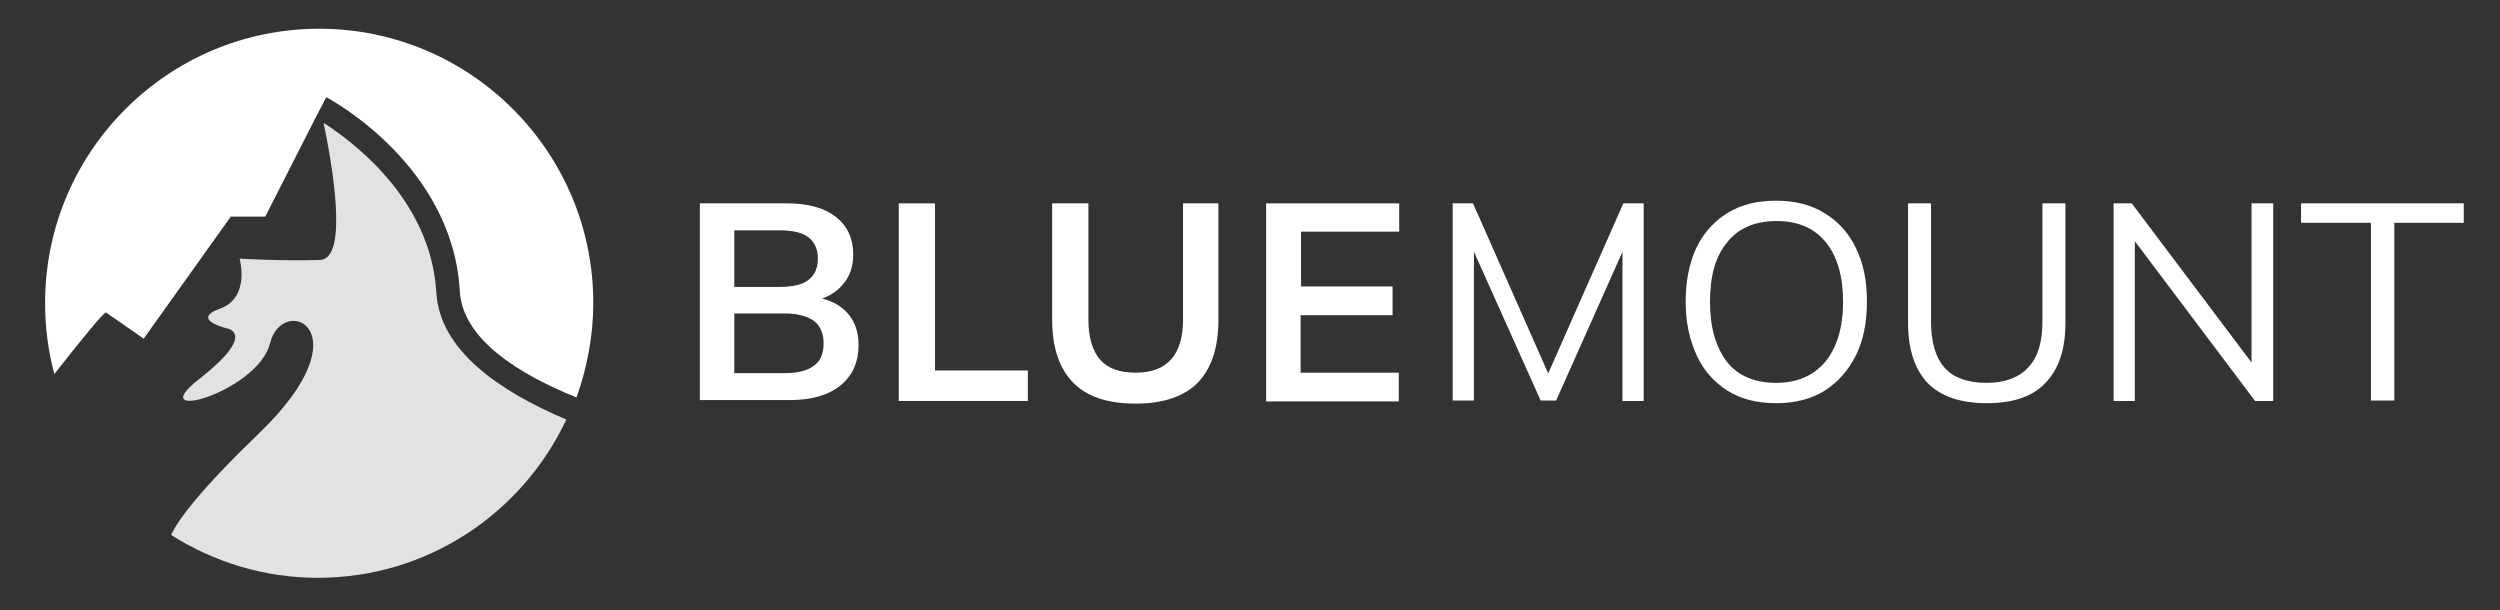 <?xml version="1.0" encoding="utf-8"?>
<!-- Generator: Adobe Illustrator 27.9.4, SVG Export Plug-In . SVG Version: 9.03 Build 54784)  -->
<svg version="1.1" id="Layer_1" xmlns="http://www.w3.org/2000/svg" xmlns:xlink="http://www.w3.org/1999/xlink" x="0px" y="0px"
	 viewBox="0 0 565.5 138" style="enable-background:new 0 0 565.5 138;" xml:space="preserve">
<rect x="0" y="0" width="565.5" height="138" fill="#333333" stroke="none"/>
<style type="text/css">
	.st0{fill:#FFFFFF;}
	.st1{fill:#E2E2E2;}
</style>
<g>
	<g>
		<g>
			<path class="st0" d="M158.3,90.6V46h19.6c4.9,0,8.6,1,11.2,3.1c2.6,2,3.9,4.9,3.9,8.5c0,2.7-0.8,5-2.4,6.8
				c-1.6,1.9-3.8,3.1-6.7,3.7v-1c3.3,0.5,5.8,1.6,7.6,3.5c1.8,1.9,2.7,4.4,2.7,7.4c0,4-1.4,7-4.1,9.2c-2.7,2.2-6.6,3.3-11.5,3.3
				H158.3z M166.1,64.9h10.3c2.9,0,5.1-0.5,6.5-1.6c1.4-1.1,2.1-2.7,2.1-4.8c0-2.1-0.7-3.7-2.1-4.8c-1.4-1.1-3.6-1.6-6.5-1.6h-10.3
				V64.9z M166.1,84.4h11.5c2.7,0,4.9-0.5,6.4-1.6c1.5-1,2.3-2.7,2.3-5.1c0-2.4-0.8-4.1-2.3-5.2c-1.5-1-3.7-1.6-6.4-1.6h-11.5V84.4z
				"/>
			<path class="st0" d="M203.3,90.6V46h8.2v37.8h21v6.9H203.3z"/>
			<path class="st0" d="M256.9,91.3c-6.4,0-11.1-1.6-14.2-4.8c-3.1-3.2-4.7-7.9-4.7-14.2V46h8.2v26.3c0,4,0.9,7,2.6,9
				c1.7,2,4.4,3,8.1,3c3.5,0,6.2-1,8-3c1.8-2,2.7-5,2.7-9V46h8v26.4c0,6.3-1.6,11-4.7,14.2C267.8,89.7,263.1,91.3,256.9,91.3z"/>
			<path class="st0" d="M286.4,90.6V46h30.1v6.4h-22.2v12.4H315v6.5h-20.8v13h22.2v6.5H286.4z"/>
			<path class="st0" d="M328.6,90.6V46h4.6l17.9,40.5h-1.8L367.2,46h4.6v44.7h-4.8V52.7h1.9l-16.9,37.9h-3.5l-17-37.9h1.9v37.9
				H328.6z"/>
			<path class="st0" d="M381.3,68.3c0-4.7,0.8-8.8,2.4-12.2c1.6-3.4,4-6,7-7.9c3.1-1.9,6.7-2.8,11.1-2.8c4.2,0,7.8,0.9,10.9,2.8
				c3.1,1.9,5.5,4.5,7.1,7.9c1.7,3.4,2.5,7.4,2.5,12.1c0,4.7-0.8,8.8-2.5,12.2c-1.7,3.4-4.1,6.1-7.1,8c-3.1,1.9-6.7,2.8-10.9,2.8
				c-4.3,0-8-0.9-11-2.8c-3-1.9-5.4-4.5-7-8S381.3,73,381.3,68.3z M386.8,68.3c0,5.7,1.3,10.2,3.8,13.5c2.5,3.2,6.3,4.8,11.2,4.8
				c4.7,0,8.4-1.6,11.1-4.8c2.6-3.2,4-7.7,4-13.5c0-5.8-1.3-10.3-3.9-13.5c-2.6-3.2-6.3-4.8-11.1-4.8c-4.9,0-8.7,1.6-11.2,4.8
				C388,58,386.8,62.5,386.8,68.3z"/>
			<path class="st0" d="M449.5,91.2c-6,0-10.5-1.5-13.5-4.6c-2.9-3.1-4.4-7.6-4.4-13.6V46h5.2v26.7c0,4.6,1,8.1,3,10.4
				c2,2.3,5.2,3.5,9.6,3.5c4.1,0,7.3-1.2,9.4-3.5c2.2-2.3,3.2-5.8,3.2-10.4V46h5.2v27c0,6-1.5,10.5-4.5,13.6
				C459.8,89.7,455.3,91.2,449.5,91.2z"/>
			<path class="st0" d="M478.1,90.6V46h4.1l28.6,38h-1.5V46h4.9v44.7h-4.1l-28.6-38h1.4v38H478.1z"/>
			<path class="st0" d="M536.3,90.6V50.4h-15.8V46h36.8v4.4h-15.7v40.2H536.3z"/>
		</g>
	</g>
	<path class="st0" d="M24,70.7c0.9,0.6,8.5,5.9,8.5,5.9l19.7-27.6H60l11.4-22.4c0,0,0,0,0,0l2.4-4.6c1.2,0.6,28.6,15.5,30.2,43.8
		c0.6,11,13.5,18.9,26.4,24.1c2.4-6.7,3.8-13.9,3.8-21.4c0-34.2-27.8-62-62-62c-34.2,0-62,27.8-62,62c0,5.6,0.7,11,2.1,16.1
		C18.2,77.1,23.6,70.4,24,70.7z"/>
	<path class="st1" d="M98.7,66.2c-1.2-21.3-19.4-34.5-25.5-38.4c1.8,8.7,5.8,30.7-0.8,31c-8.1,0.3-18.2-0.3-18.2-0.3
		s2.5,8.8-4.4,11.3c-6.9,2.5,1.6,4.5,1.6,4.5s6.9,1.1-6.3,11.4c-13.2,10.3,13.2,3.1,16-8.1c2.8-11.3,21.9-3.1-2.5,20.4
		c-13.5,13-18.3,19.6-19.9,23c9.6,6.1,21,9.7,33.2,9.7c24.9,0,46.3-14.7,56.2-35.8C113,88.5,99.5,79.3,98.7,66.2z"/>
</g>
</svg>
